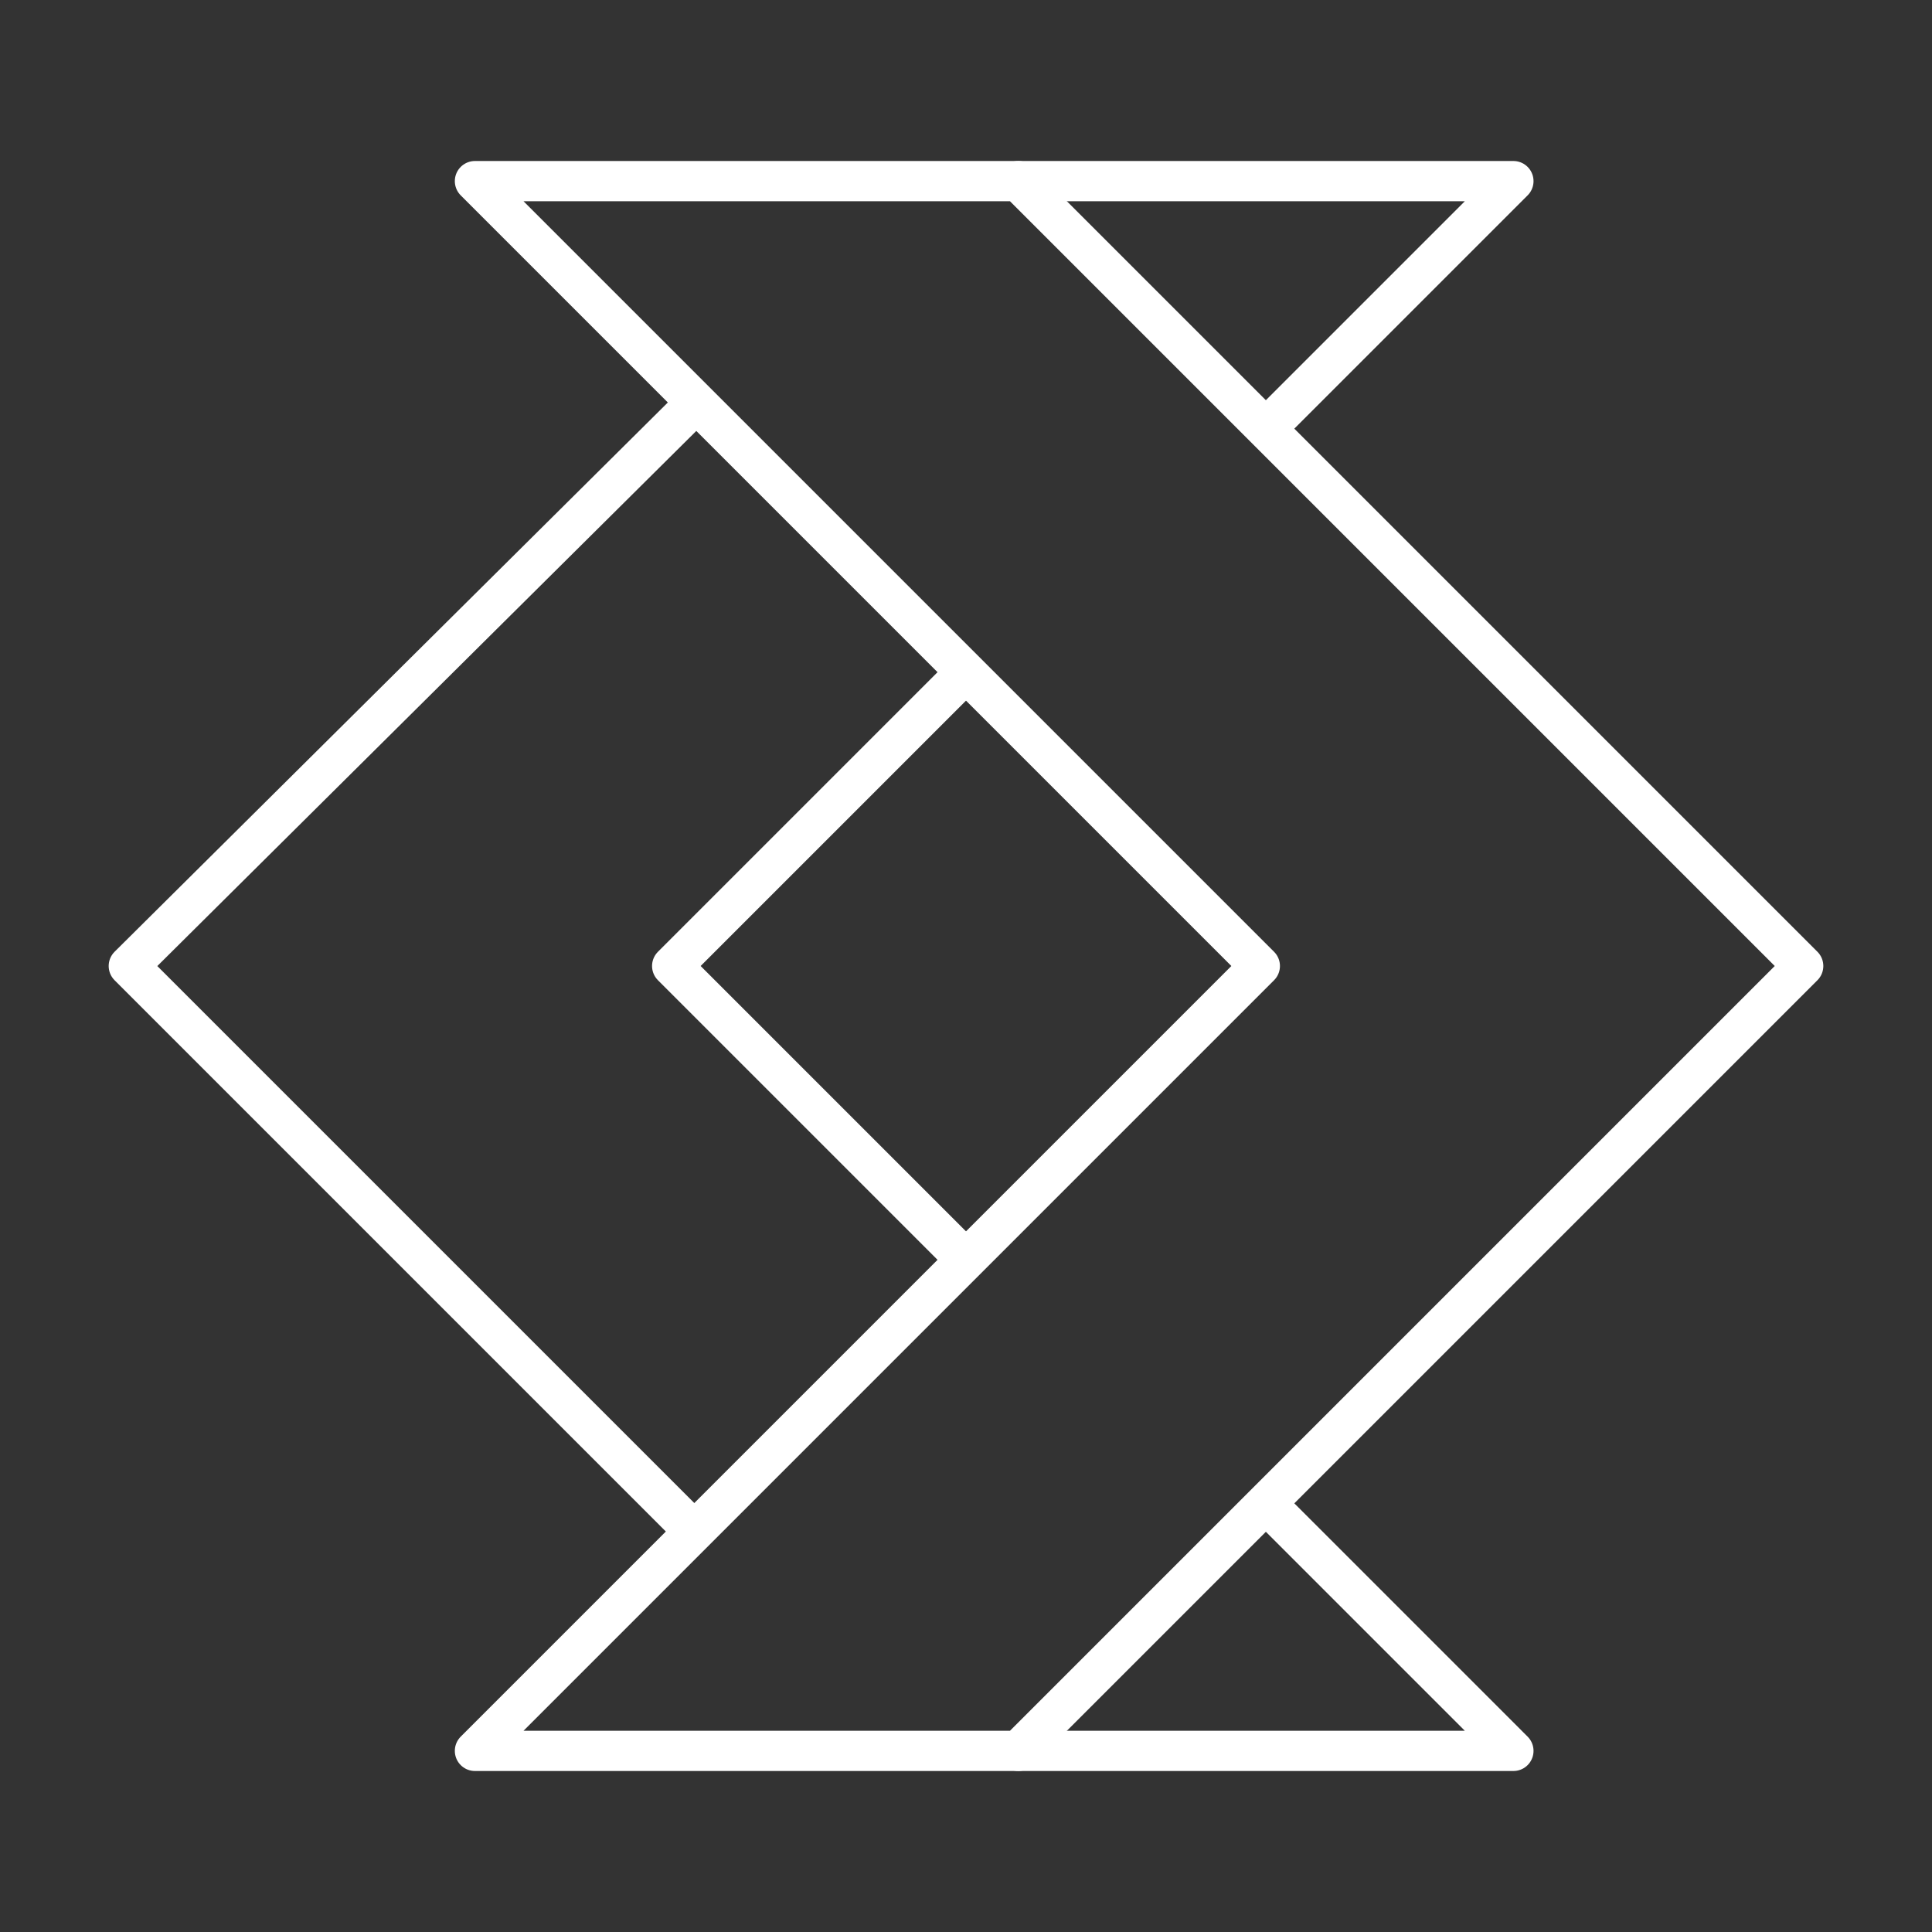 <?xml version="1.0" encoding="UTF-8"?><!-- Uploaded to: SVG Repo, www.svgrepo.com, Generator: SVG Repo Mixer Tools -->
<svg fill="#9b1d1d" width="800px" height="800px" viewBox="0 0 48 48" id="b" xmlns="http://www.w3.org/2000/svg"><rect x="0" y="0" width="48" height="48" fill="#333333" stroke="none"/><defs><style>.c{fill:none;stroke:#fff;stroke-linecap:round;stroke-linejoin:round;}</style></defs><polyline class="c" points="17 37.8 3.2 24 17.1 10.2"/><polygon class="c" points="31.3 24 11.8 4.5 25.3 4.5 25.3 4.5 44.8 24 25.3 43.5 25.3 43.5 11.8 43.5 31.3 24"/><polyline class="c" points="23.8 31.1 16.7 24 23.8 16.9"/><polyline class="c" points="25.3 4.5 37.6 4.5 31.6 10.5"/><polyline class="c" points="31.6 37.5 37.6 43.5 25.3 43.5"/></svg>